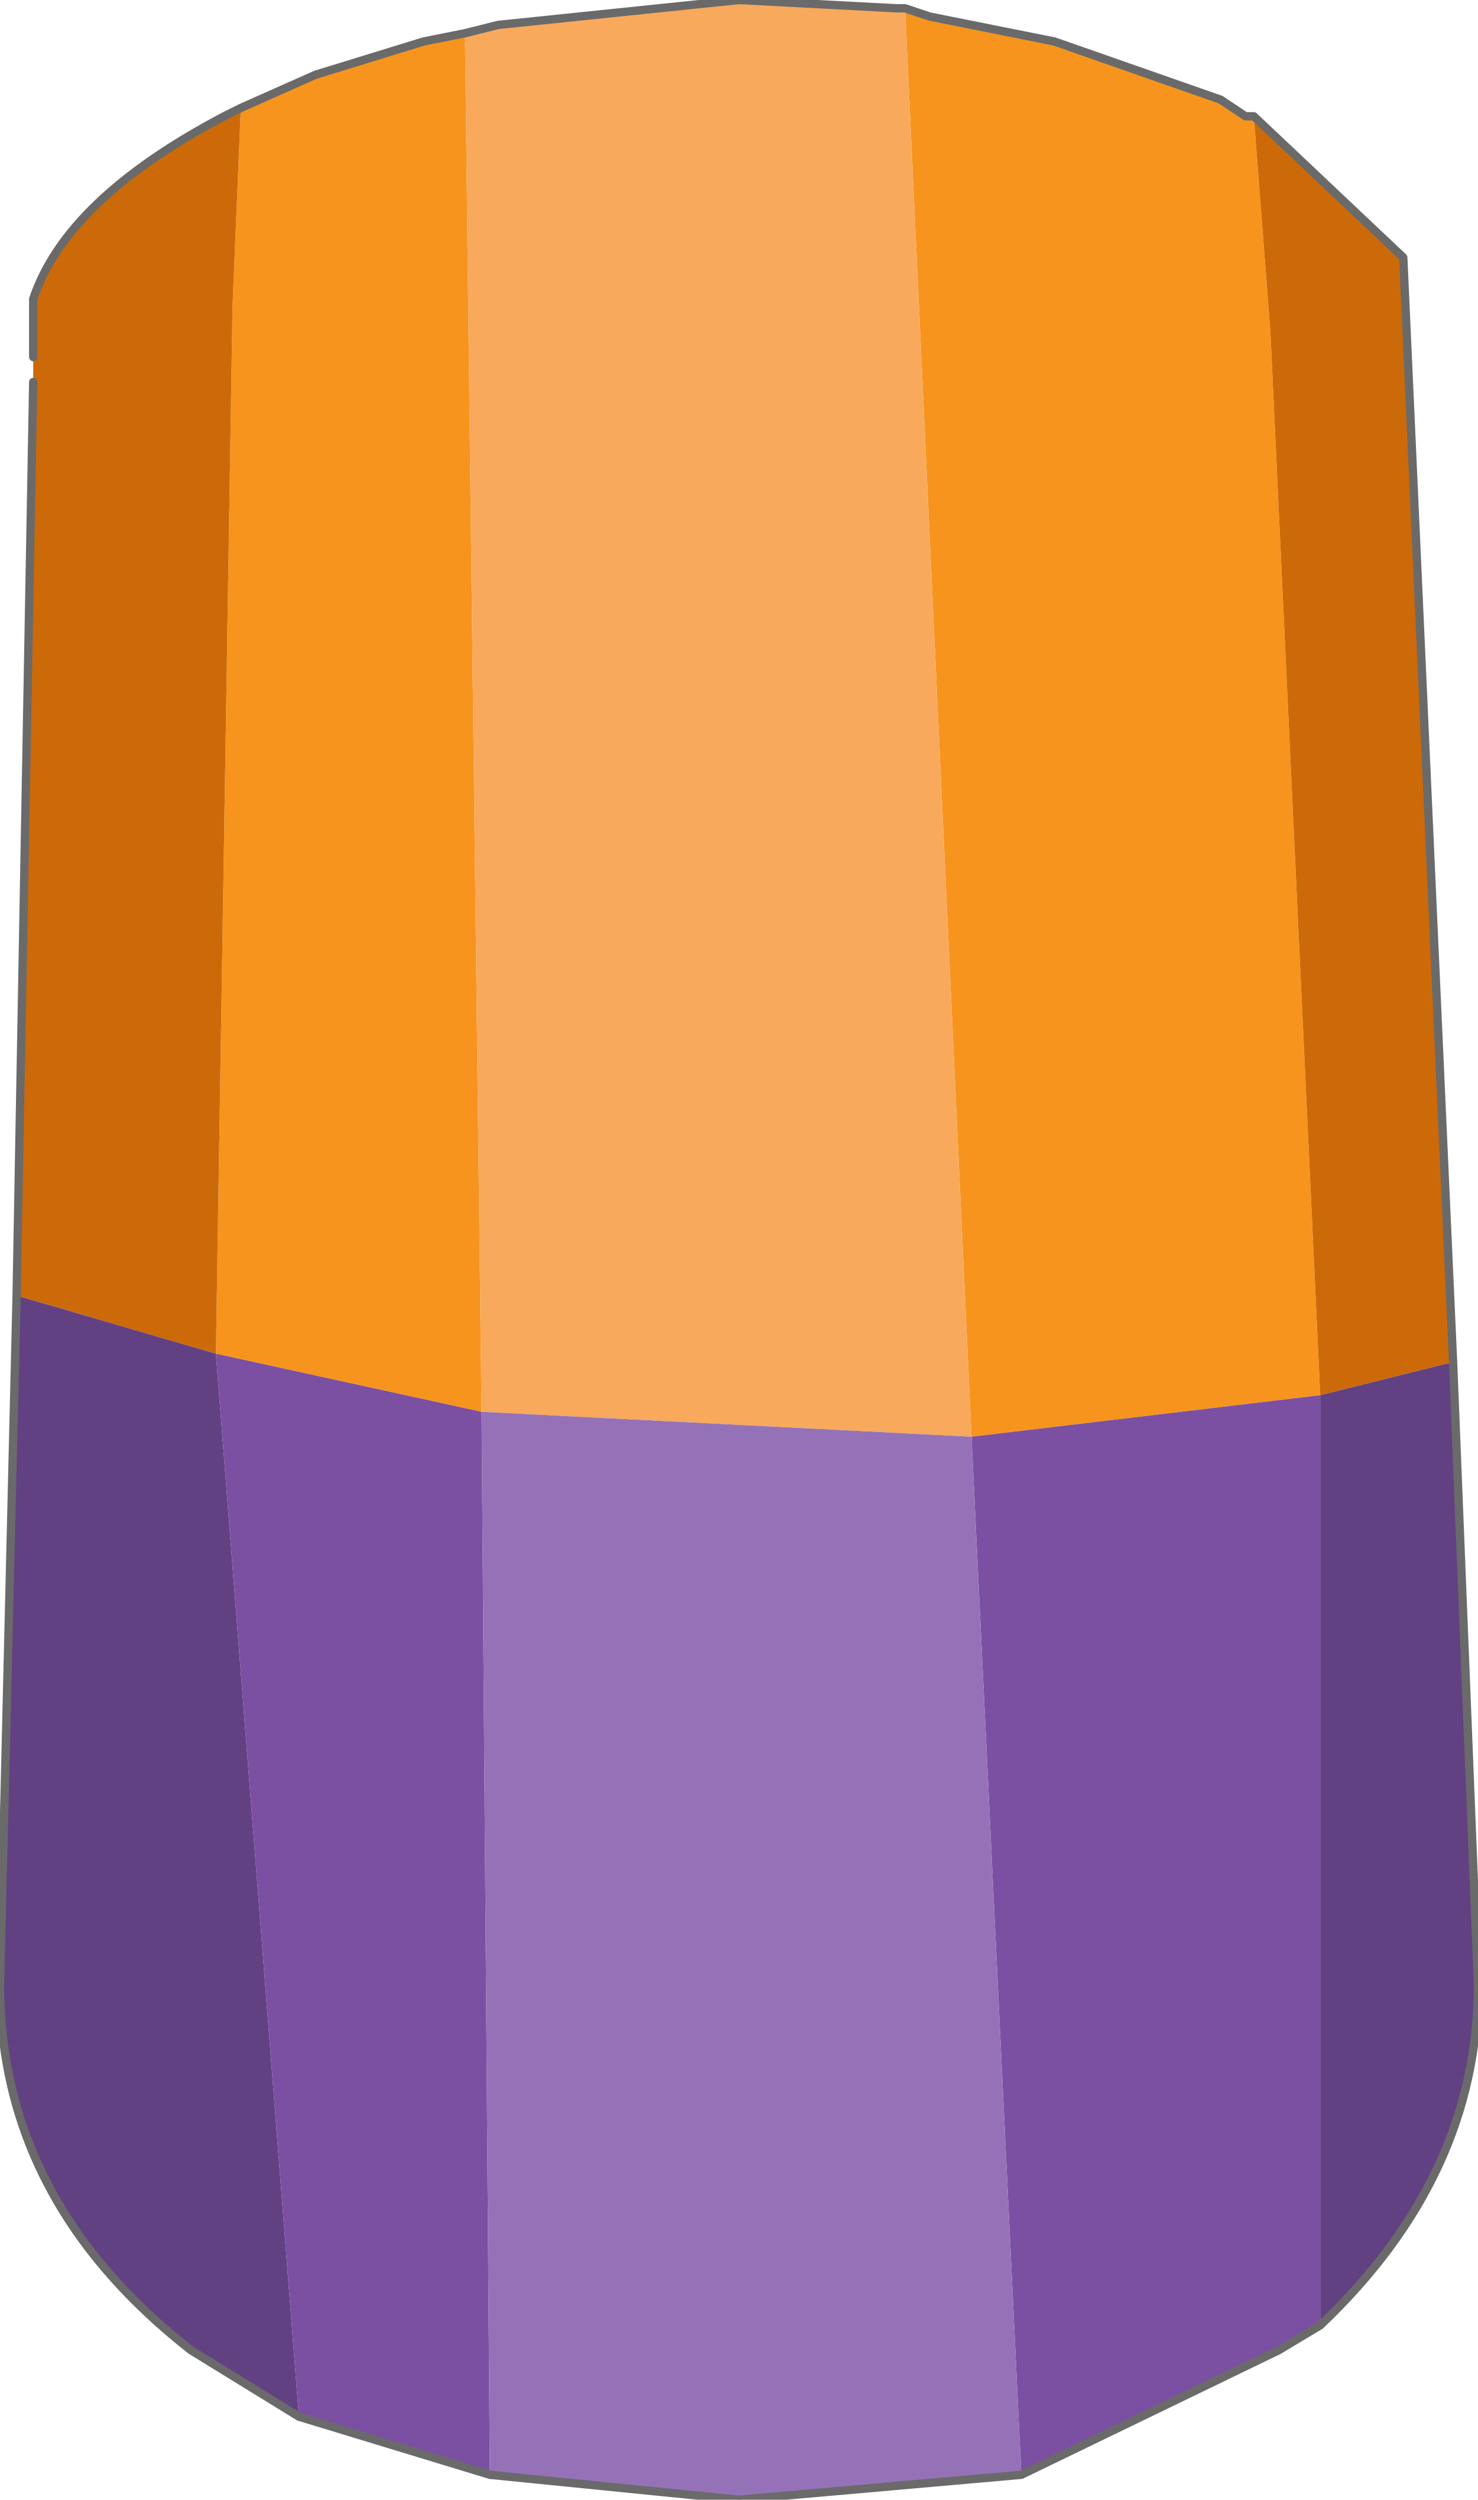 <?xml version="1.0" encoding="UTF-8" standalone="no"?>
<svg xmlns:xlink="http://www.w3.org/1999/xlink" height="15.05px" width="8.9px" xmlns="http://www.w3.org/2000/svg">
  <g transform="matrix(1.0, 0.0, 0.0, 1.0, 4.35, 5.55)">
    <path d="M3.2 -4.85 L3.3 -3.55 3.6 2.85 1.5 3.1 1.1 -5.5 1.25 -5.45 2.0 -5.3 3.0 -4.95 3.15 -4.85 3.2 -4.85 M-2.9 -4.9 L-2.45 -5.1 -1.8 -5.3 -1.55 -5.35 -1.45 2.95 -3.05 2.6 -2.95 -3.7 -2.9 -4.9" fill="#f7941d" fill-rule="evenodd" stroke="none"/>
    <path d="M3.2 -4.85 L4.1 -4.0 4.4 2.65 3.6 2.85 3.3 -3.55 3.2 -4.85 M-4.25 2.25 L-4.15 -3.25 -4.15 -3.4 -4.15 -3.75 Q-3.95 -4.35 -3.0 -4.85 L-2.9 -4.9 -2.95 -3.7 -3.05 2.6 -4.25 2.25" fill="#cc6a09" fill-rule="evenodd" stroke="none"/>
    <path d="M-1.55 -5.35 L-1.35 -5.4 0.1 -5.55 1.05 -5.5 1.1 -5.5 1.5 3.1 -1.45 2.95 -1.55 -5.35" fill="#f8a95c" fill-rule="evenodd" stroke="none"/>
    <path d="M3.6 2.85 L4.4 2.65 4.55 6.4 Q4.55 7.55 3.6 8.45 L3.6 2.85 M-2.55 9.0 L-3.2 8.6 Q-4.35 7.7 -4.35 6.4 L-4.25 2.25 -3.05 2.6 -2.55 9.0" fill="#624183" fill-rule="evenodd" stroke="none"/>
    <path d="M3.6 8.45 L3.35 8.6 1.8 9.35 1.5 3.1 3.6 2.85 3.6 8.45 M-1.4 9.35 L-2.55 9.0 -3.05 2.6 -1.45 2.95 -1.4 9.35" fill="#7b50a2" fill-rule="evenodd" stroke="none"/>
    <path d="M1.8 9.35 L0.1 9.5 -1.4 9.35 -1.45 2.95 1.5 3.1 1.8 9.35" fill="#9572b8" fill-rule="evenodd" stroke="none"/>
    <path d="M4.4 2.65 L4.1 -4.0 3.2 -4.85 3.15 -4.85 3.0 -4.95 2.0 -5.3 1.25 -5.45 1.1 -5.5 1.05 -5.5 0.1 -5.55 -1.35 -5.4 -1.55 -5.35 -1.8 -5.3 -2.45 -5.1 -2.9 -4.9 -3.0 -4.85 Q-3.95 -4.35 -4.15 -3.75 L-4.15 -3.4 M4.4 2.65 L4.55 6.4 Q4.55 7.55 3.6 8.45 L3.35 8.6 1.8 9.35 0.1 9.5 -1.4 9.35 -2.55 9.0 -3.2 8.6 Q-4.35 7.7 -4.35 6.4 L-4.25 2.25 -4.15 -3.25" fill="none" stroke="#6a6a6a" stroke-linecap="round" stroke-linejoin="round" stroke-width="0.05"/>
  </g>
</svg>
